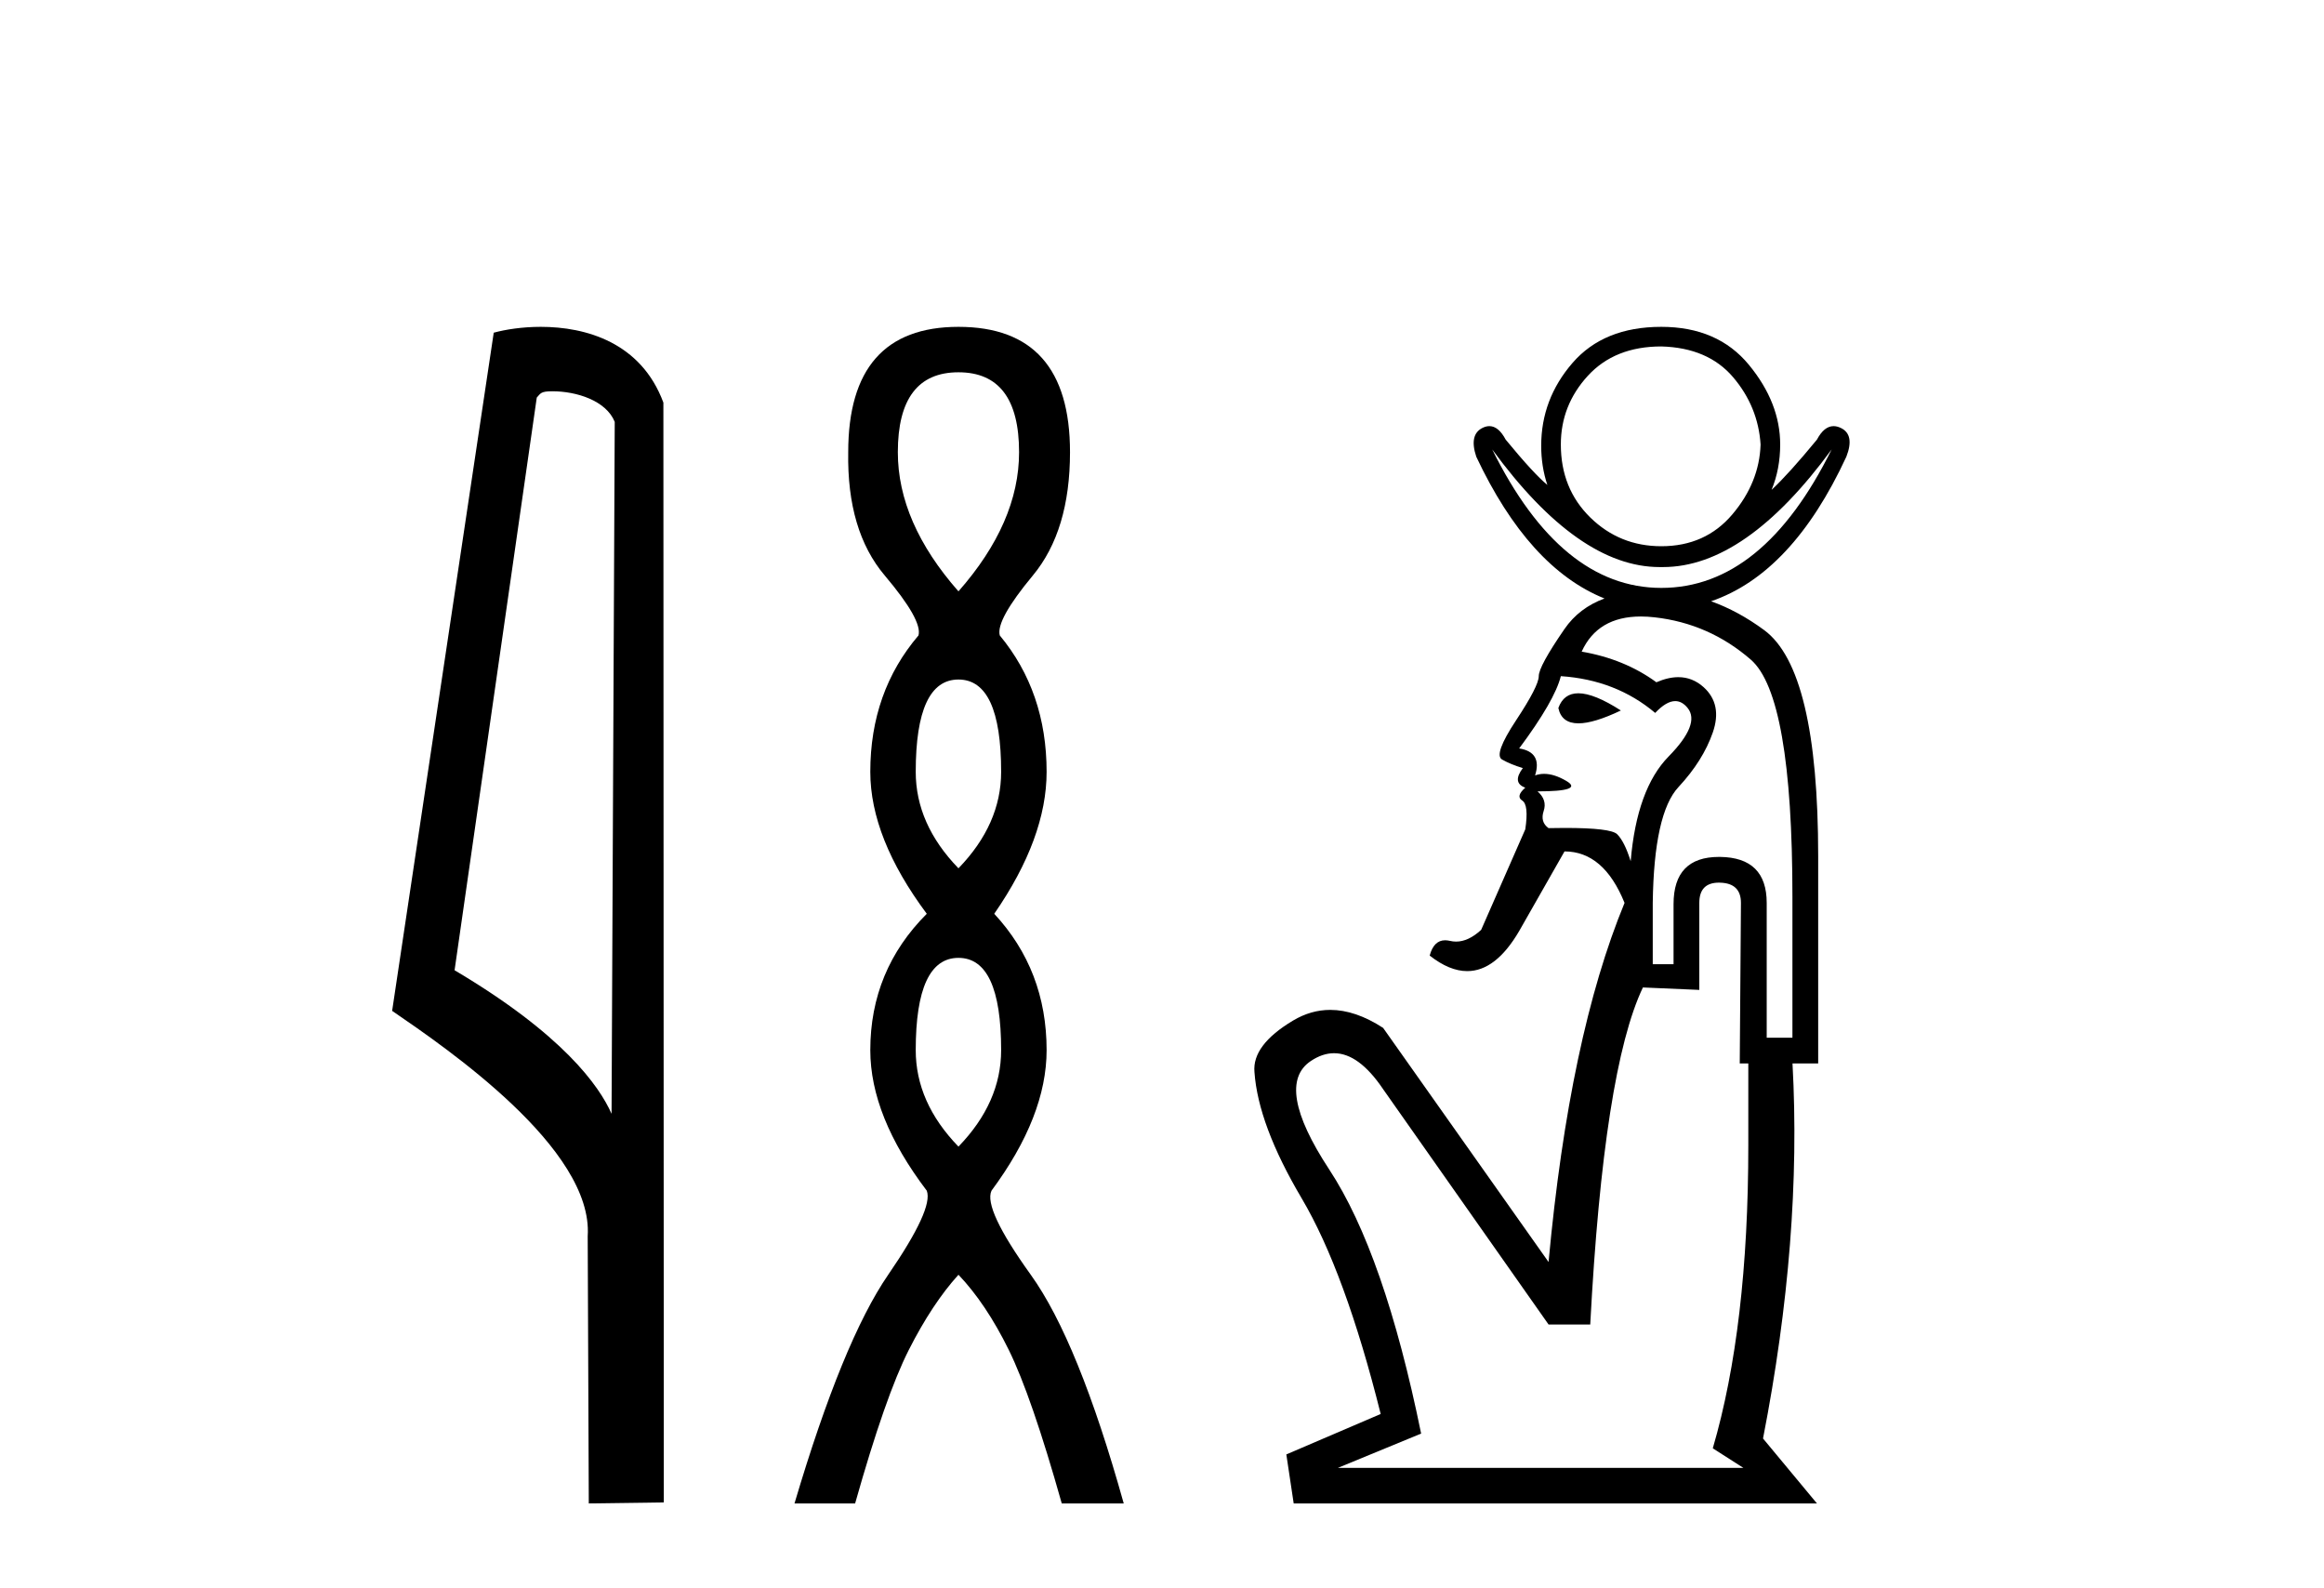 <?xml version='1.0' encoding='UTF-8' standalone='yes'?><svg xmlns='http://www.w3.org/2000/svg' xmlns:xlink='http://www.w3.org/1999/xlink' width='60.0' height='41.0' ><path d='M 14.259 10.1 C 14.884 10.1 15.648 10.34 15.871 10.89 L 15.789 28.751 L 15.789 28.751 C 15.473 28.034 14.531 26.699 11.736 25.046 L 13.858 10.263 C 13.958 10.157 13.955 10.1 14.259 10.1 ZM 15.789 28.751 L 15.789 28.751 C 15.789 28.751 15.789 28.751 15.789 28.751 L 15.789 28.751 L 15.789 28.751 ZM 13.962 8.437 C 13.484 8.437 13.053 8.505 12.747 8.588 L 10.124 26.094 C 11.512 27.044 15.325 29.648 15.173 31.91 L 15.201 38.809 L 17.138 38.783 L 17.127 10.393 C 16.551 8.837 15.12 8.437 13.962 8.437 Z' style='fill:#000000;stroke:none' /><path d='M 24.745 9.61 Q 26.31 9.61 26.31 11.673 Q 26.31 13.487 24.745 15.265 Q 23.18 13.487 23.18 11.673 Q 23.18 9.61 24.745 9.61 ZM 24.745 17.541 Q 25.847 17.541 25.847 19.924 Q 25.847 21.276 24.745 22.414 Q 23.642 21.276 23.642 19.924 Q 23.642 17.541 24.745 17.541 ZM 24.745 24.726 Q 25.847 24.726 25.847 27.108 Q 25.847 28.46 24.745 29.598 Q 23.642 28.46 23.642 27.108 Q 23.642 24.726 24.745 24.726 ZM 24.745 8.437 Q 21.899 8.437 21.899 11.673 Q 21.864 13.7 22.842 14.856 Q 23.82 16.012 23.713 16.403 Q 22.469 17.862 22.469 19.924 Q 22.469 21.631 23.927 23.588 Q 22.469 25.046 22.469 27.108 Q 22.469 28.816 23.927 30.736 Q 24.105 31.198 22.931 32.906 Q 21.757 34.613 20.512 38.809 L 22.077 38.809 Q 22.86 36.035 23.464 34.844 Q 24.069 33.652 24.745 32.906 Q 25.456 33.652 26.043 34.844 Q 26.63 36.035 27.412 38.809 L 29.012 38.809 Q 27.839 34.613 26.612 32.906 Q 25.385 31.198 25.598 30.736 Q 27.021 28.816 27.021 27.108 Q 27.021 25.046 25.669 23.588 Q 27.021 21.631 27.021 19.924 Q 27.021 17.862 25.812 16.403 Q 25.705 16.012 26.665 14.856 Q 27.625 13.7 27.625 11.673 Q 27.625 8.437 24.745 8.437 Z' style='fill:#000000;stroke:none' /><path d='M 42.891 8.943 Q 44.093 8.975 44.742 9.734 Q 45.39 10.493 45.454 11.474 Q 45.422 12.455 44.726 13.277 Q 44.03 14.1 42.891 14.1 Q 41.815 14.1 41.056 13.357 Q 40.297 12.613 40.297 11.474 Q 40.297 10.462 40.993 9.702 Q 41.689 8.943 42.891 8.943 ZM 38.525 11.601 Q 40.748 14.638 42.848 14.638 Q 42.869 14.638 42.891 14.638 Q 42.913 14.638 42.935 14.638 Q 45.065 14.638 47.289 11.601 L 47.289 11.601 Q 45.517 15.176 42.891 15.176 Q 40.297 15.176 38.525 11.601 ZM 40.749 17.896 Q 40.37 17.896 40.233 18.276 Q 40.316 18.672 40.752 18.672 Q 41.151 18.672 41.847 18.34 Q 41.157 17.896 40.749 17.896 ZM 40.297 17.454 Q 41.72 17.549 42.733 18.403 Q 43.02 18.098 43.251 18.098 Q 43.427 18.098 43.571 18.276 Q 43.903 18.688 43.081 19.526 Q 42.258 20.364 42.1 22.231 Q 41.942 21.725 41.752 21.535 Q 41.589 21.372 40.404 21.372 Q 40.206 21.372 39.98 21.377 Q 39.759 21.219 39.854 20.934 Q 39.949 20.649 39.696 20.428 Q 40.898 20.428 40.439 20.159 Q 40.127 19.976 39.866 19.976 Q 39.744 19.976 39.632 20.016 Q 39.822 19.415 39.221 19.32 Q 40.139 18.086 40.297 17.454 ZM 42.363 15.914 Q 42.532 15.914 42.717 15.935 Q 44.125 16.093 45.201 17.027 Q 46.276 17.96 46.276 23.148 L 46.276 26.787 L 45.612 26.787 L 45.612 23.307 Q 45.612 22.136 44.41 22.12 Q 44.394 22.12 44.379 22.12 Q 43.207 22.12 43.207 23.338 L 43.207 24.889 L 42.67 24.889 L 42.67 23.307 Q 42.701 20.997 43.334 20.317 Q 43.967 19.637 44.22 18.909 Q 44.473 18.181 43.983 17.738 Q 43.696 17.48 43.33 17.48 Q 43.068 17.48 42.764 17.612 Q 41.942 17.011 40.835 16.821 Q 41.247 15.914 42.363 15.914 ZM 44.379 22.784 Q 44.394 22.784 44.41 22.785 Q 44.947 22.8 44.947 23.307 L 44.916 27.451 L 45.137 27.451 L 45.137 29.571 Q 45.137 34.253 44.22 37.386 L 45.011 37.892 L 34.539 37.892 L 36.69 37.006 Q 35.741 32.355 34.317 30.188 Q 32.893 28.021 33.843 27.388 Q 34.144 27.187 34.442 27.187 Q 35.083 27.187 35.709 28.116 L 39.98 34.19 L 41.056 34.19 Q 41.404 27.609 42.416 25.49 L 43.872 25.553 L 43.872 23.307 Q 43.872 22.784 44.379 22.784 ZM 42.891 8.437 Q 41.404 8.437 40.597 9.37 Q 39.79 10.303 39.79 11.506 Q 39.79 12.044 39.949 12.518 Q 39.601 12.233 38.873 11.348 Q 38.688 11 38.452 11 Q 38.365 11 38.272 11.047 Q 37.924 11.221 38.114 11.79 Q 39.467 14.661 41.424 15.449 L 41.424 15.449 Q 40.767 15.691 40.392 16.236 Q 39.727 17.201 39.727 17.454 Q 39.727 17.707 39.142 18.593 Q 38.557 19.478 38.778 19.605 Q 39 19.732 39.316 19.827 Q 39.031 20.206 39.379 20.333 Q 39.126 20.554 39.3 20.665 Q 39.474 20.776 39.379 21.408 L 38.24 24.003 Q 37.911 24.306 37.592 24.306 Q 37.513 24.306 37.433 24.287 Q 37.368 24.272 37.309 24.272 Q 37.017 24.272 36.911 24.667 Q 37.421 25.068 37.88 25.068 Q 38.617 25.068 39.221 24.034 L 40.392 21.978 Q 41.404 21.978 41.942 23.307 Q 40.518 26.755 39.98 32.577 L 35.709 26.534 Q 34.994 26.069 34.344 26.069 Q 33.845 26.069 33.384 26.344 Q 32.324 26.977 32.387 27.673 Q 32.482 29.033 33.605 30.931 Q 34.728 32.83 35.646 36.5 L 33.21 37.544 L 33.4 38.809 L 46.909 38.809 L 45.517 37.133 Q 46.526 31.962 46.278 27.451 L 46.941 27.451 L 46.941 22.104 Q 46.941 17.295 45.549 16.267 Q 44.881 15.774 44.176 15.521 L 44.176 15.521 Q 46.273 14.802 47.668 11.79 Q 47.89 11.221 47.526 11.047 Q 47.428 11 47.339 11 Q 47.094 11 46.909 11.348 Q 46.181 12.233 45.738 12.645 Q 45.96 12.107 45.96 11.474 Q 45.96 10.398 45.153 9.418 Q 44.346 8.437 42.891 8.437 Z' style='fill:#000000;stroke:none' /></svg>